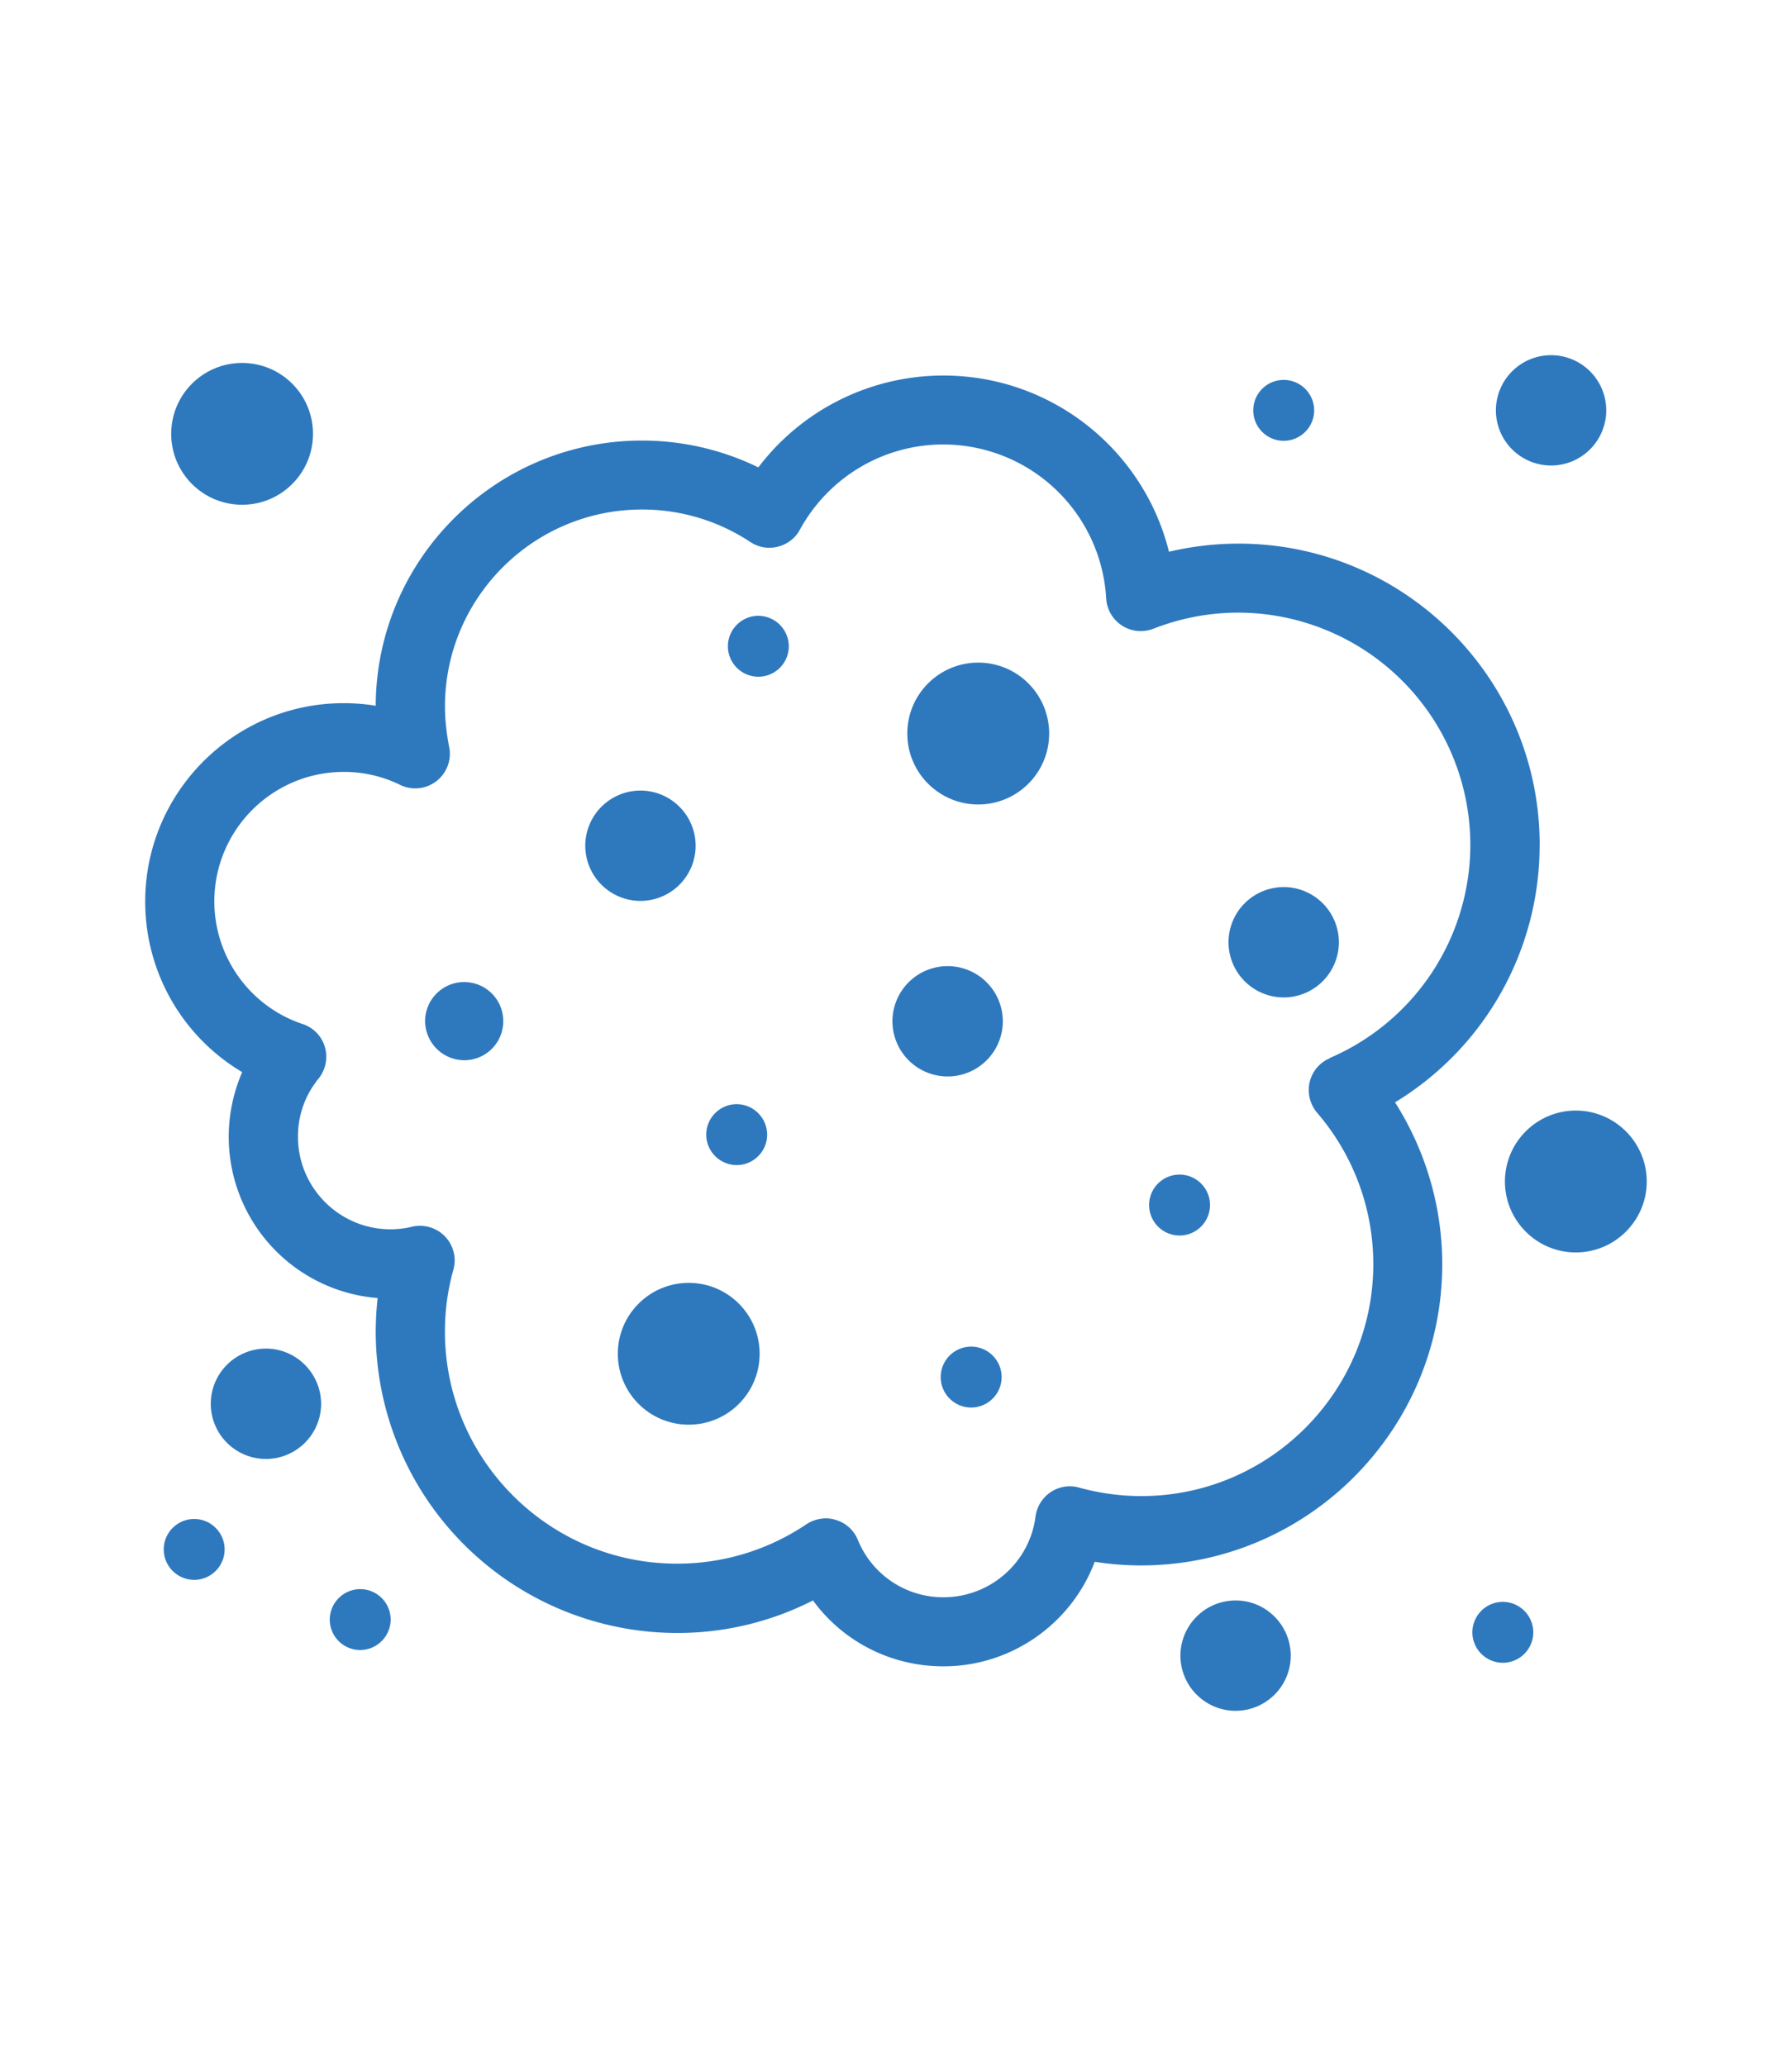<svg xmlns="http://www.w3.org/2000/svg" width="72" height="83"  fill="#2e79be" xmlns:v="https://vecta.io/nano"><path d="M51.577 35.638a2.22 2.22 0 0 0-2.217 2.217 2.22 2.22 0 0 0 2.217 2.217 2.22 2.22 0 0 0 2.217-2.217 2.22 2.22 0 0 0-2.217-2.217zM10.686 54.18a2.22 2.22 0 0 0-2.218 2.217 2.22 2.22 0 0 0 2.218 2.217 2.22 2.22 0 0 0 2.216-2.217c-.006-1.224-1-2.217-2.216-2.217zM27.95 33.977a2.22 2.22 0 0 0-2.217-2.216 2.22 2.22 0 0 0-2.218 2.216 2.22 2.22 0 0 0 2.218 2.217 2.22 2.22 0 0 0 2.217-2.217zm35.364 10.64c-1.57 0-2.848 1.28-2.848 2.85s1.278 2.85 2.848 2.85 2.85-1.28 2.85-2.85-1.28-2.85-2.85-2.85z"/><circle cx="9.727" cy="17.43" r="2.849"/><circle cx="27.672" cy="54.388" r="2.849"/><circle cx="39.304" cy="29.47" r="2.85"/><path d="M49.645 64.298a2.22 2.22 0 0 0-2.217 2.217 2.22 2.22 0 0 0 2.217 2.217 2.22 2.22 0 0 0 2.216-2.217c-.006-1.223-.993-2.217-2.216-2.217zM62.32 18.702a2.22 2.22 0 0 0 2.217-2.216 2.22 2.22 0 0 0-2.217-2.217 2.22 2.22 0 0 0-2.217 2.217 2.22 2.22 0 0 0 2.217 2.216zM38.074 38.814a2.22 2.22 0 0 0-2.217 2.217 2.22 2.22 0 0 0 2.217 2.216 2.22 2.22 0 0 0 2.218-2.216 2.22 2.22 0 0 0-2.218-2.217zM39.02 54.1c-.674 0-1.224.55-1.224 1.224s.55 1.224 1.224 1.224 1.224-.55 1.224-1.224-.55-1.224-1.224-1.224zm-24.548 9.743a1.23 1.23 0 0 0-1.223 1.224c0 .674.55 1.223 1.223 1.223a1.23 1.23 0 0 0 1.224-1.223c0-.673-.548-1.224-1.224-1.224zM29.6 44.36c-.675 0-1.224.55-1.224 1.224s.55 1.223 1.224 1.223 1.223-.55 1.223-1.223A1.23 1.23 0 0 0 29.6 44.36zm-10.95-4.906c-.868 0-1.57.708-1.57 1.57a1.58 1.58 0 0 0 1.57 1.571c.87 0 1.57-.7 1.57-1.57s-.702-1.57-1.57-1.57zM7.802 61.025c-.673 0-1.223.548-1.223 1.223s.55 1.223 1.223 1.223 1.223-.55 1.223-1.223-.55-1.223-1.223-1.223zm52.58 3.33c-.674 0-1.224.55-1.224 1.224s.55 1.223 1.224 1.223 1.224-.55 1.224-1.223a1.23 1.23 0 0 0-1.224-1.224zm-8.805-49.092c-.675 0-1.223.548-1.223 1.223s.548 1.223 1.223 1.223 1.224-.55 1.224-1.223-.55-1.223-1.224-1.223zm-4.184 31.926c-.675 0-1.224.55-1.224 1.224s.55 1.224 1.224 1.224 1.224-.55 1.224-1.224-.55-1.224-1.224-1.224zM30.47 24.74c-.674 0-1.224.55-1.224 1.224s.55 1.223 1.224 1.223 1.223-.55 1.223-1.223a1.23 1.23 0 0 0-1.223-1.224zm31.392 9.2c0-6.672-5.427-12.1-12.1-12.1-.945 0-1.885.112-2.794.327-1.014-4.086-4.704-7.08-9.063-7.08a9.33 9.33 0 0 0-7.436 3.69 10.65 10.65 0 0 0-4.678-1.077c-5.886 0-10.674 4.774-10.695 10.654a7.91 7.91 0 0 0-1.292-.104c-4.393 0-7.97 3.58-7.97 7.97a7.96 7.96 0 0 0 3.897 6.853 6.53 6.53 0 0 0-.541 2.6 6.5 6.5 0 0 0 5.983 6.476 12.58 12.58 0 0 0-.077 1.356 12.12 12.12 0 0 0 12.1 12.1 11.97 11.97 0 0 0 5.468-1.307c1.203 1.647 3.128 2.647 5.24 2.647 2.752 0 5.15-1.73 6.08-4.2a11.93 11.93 0 0 0 1.863.146c6.672 0 12.1-5.43 12.1-12.1 0-2.313-.667-4.572-1.897-6.504a12.08 12.08 0 0 0 5.81-10.334zm-8.435 8.576a1.38 1.38 0 0 0-.808.966c-.097.43.014.883.3 1.223a9.31 9.31 0 0 1 2.258 6.082c0 5.135-4.184 9.318-9.318 9.318a9.43 9.43 0 0 1-2.503-.341 1.38 1.38 0 0 0-1.14.181 1.41 1.41 0 0 0-.61.98c-.235 1.85-1.82 3.245-3.7 3.245a3.7 3.7 0 0 1-3.44-2.308 1.38 1.38 0 0 0-.882-.799 1.32 1.32 0 0 0-.404-.063 1.44 1.44 0 0 0-.778.236 9.27 9.27 0 0 1-5.205 1.584c-5.136 0-9.32-4.184-9.32-9.318a9.1 9.1 0 0 1 .341-2.496c.132-.472 0-.98-.34-1.333a1.4 1.4 0 0 0-1.321-.39 3.67 3.67 0 0 1-.868.104c-2.05 0-3.717-1.668-3.717-3.717a3.65 3.65 0 0 1 .826-2.335c.285-.354.383-.828.257-1.266s-.458-.785-.9-.93c-2.12-.708-3.543-2.7-3.543-4.927 0-2.863 2.327-5.2 5.2-5.2a5.09 5.09 0 0 1 2.265.521 1.39 1.39 0 0 0 1.46-.152c.418-.327.618-.862.508-1.376-.1-.528-.167-1.078-.167-1.62 0-4.364 3.55-7.915 7.916-7.915a7.87 7.87 0 0 1 4.357 1.307c.326.215.723.285 1.105.187.374-.097.7-.34.88-.68 1.155-2.112 3.357-3.427 5.762-3.427a6.56 6.56 0 0 1 6.547 6.186 1.39 1.39 0 0 0 .639 1.091c.375.243.84.285 1.26.125 1.084-.424 2.23-.646 3.412-.646a9.34 9.34 0 0 1 9.32 9.32 9.33 9.33 0 0 1-5.658 8.577z"/></svg>